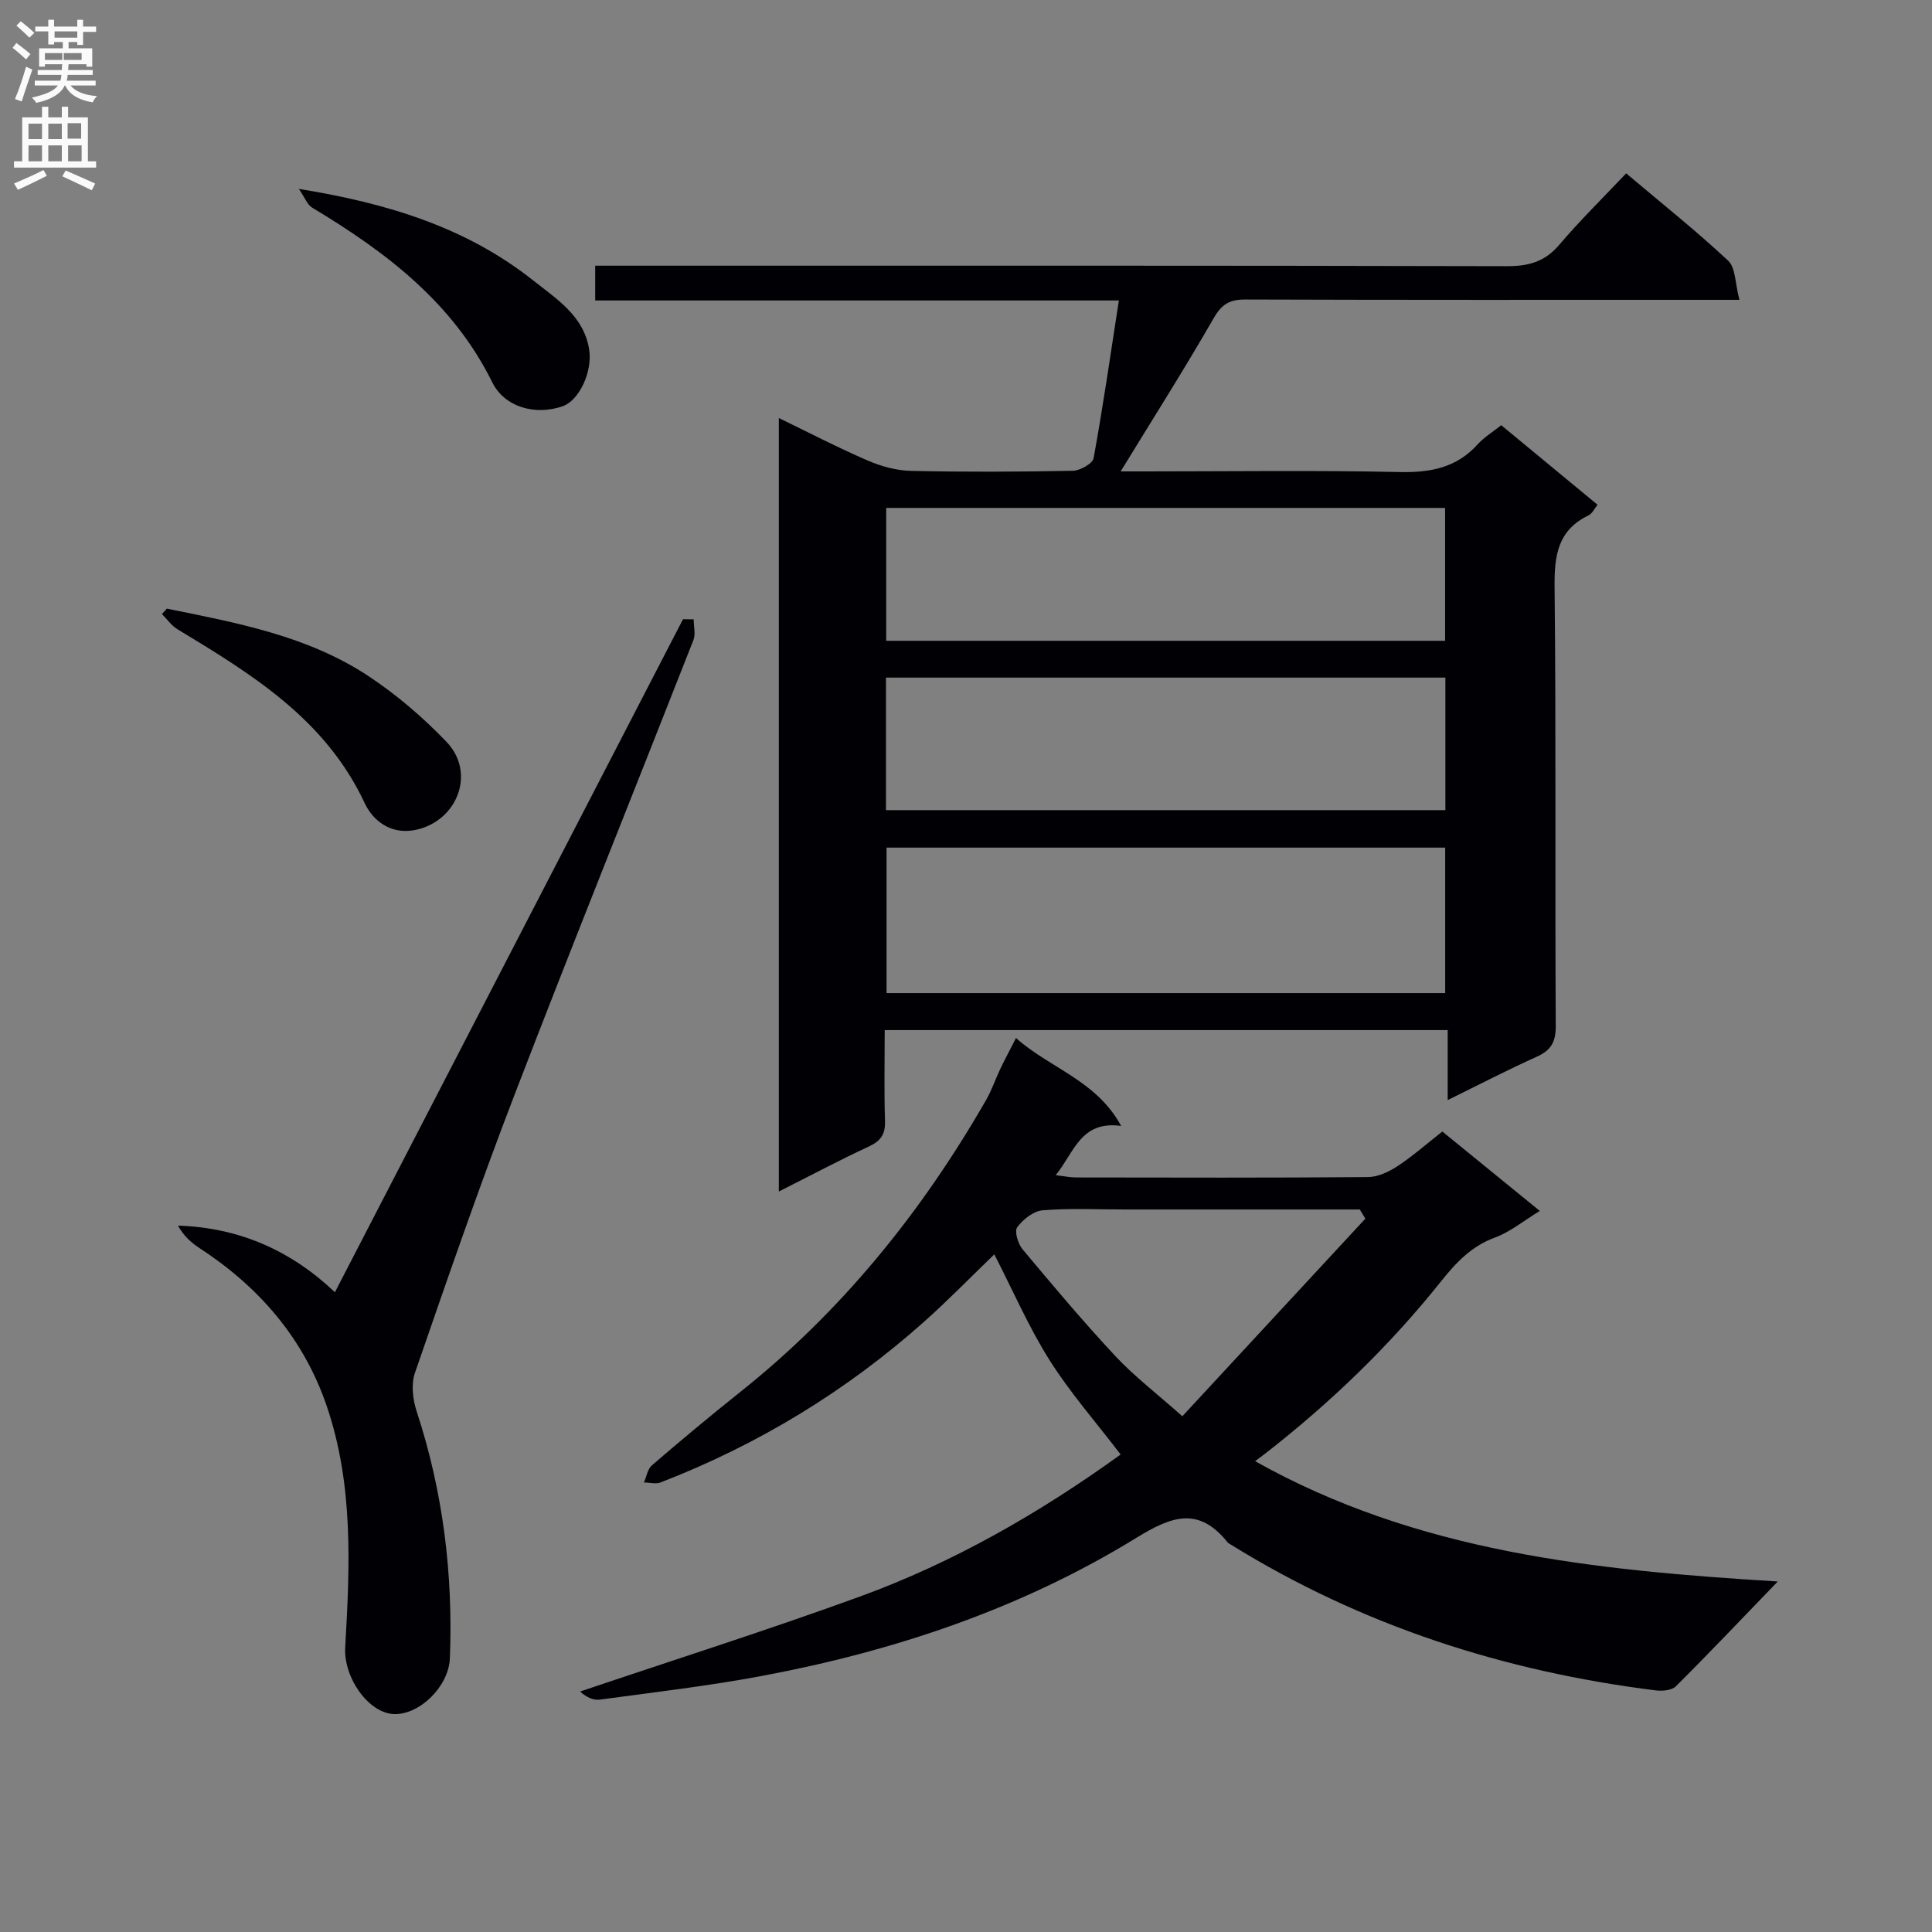 <svg enable-background="new 0 0 400 400" viewBox="0 0 400 400" xmlns="http://www.w3.org/2000/svg"><rect x="0" y="0" width="400" height="400" fill="#808080" stroke="none"/><g fill="#010105"><path d="m183.17 213.27c0 6.53-.14 12.66.06 18.78.09 2.73-.81 4.14-3.3 5.3-6.15 2.85-12.13 6.04-18.68 9.34 0-53.52 0-106.42 0-160.14 6.29 3.04 12.24 6.14 18.38 8.79 2.8 1.21 5.98 2.09 9.01 2.15 11.16.25 22.33.2 33.49-.02 1.5-.03 4.08-1.49 4.29-2.62 1.94-10.6 3.47-21.27 5.23-32.64-36.49 0-72.35 0-108.42 0 0-2.58 0-4.53 0-7.2h5.75c61 0 121.99-.05 182.99.1 4.49.01 7.86-.9 10.85-4.42 4.29-5.05 9.04-9.7 13.86-14.8 7.59 6.41 14.61 11.99 21.13 18.1 1.55 1.46 1.42 4.71 2.32 8.09-2.92 0-4.84 0-6.75 0-31.83 0-63.66.04-95.49-.07-3.21-.01-4.89.88-6.57 3.8-6.11 10.62-12.68 20.98-19.3 31.79h4.78c17.67 0 35.34-.25 52.99.13 6.38.14 11.75-.88 16.14-5.73 1.31-1.45 3.05-2.51 4.88-3.97 6.63 5.48 13.15 10.87 19.94 16.47-.66.82-1.09 1.83-1.84 2.19-6.36 3.06-7.12 8.27-7.05 14.77.32 30.33.07 60.66.24 90.99.02 3.39-1.06 5.05-4.01 6.37-5.87 2.64-11.59 5.61-18.36 8.94 0-5.31 0-9.81 0-14.49-39.11 0-77.41 0-116.56 0zm116.04-7.66c0-10.3 0-20.18 0-30.12-38.75 0-77.12 0-115.66 0v30.12zm-115.73-100.45v27.51h115.71c0-9.31 0-18.35 0-27.51-38.69 0-76.99 0-115.71 0zm-.05 62.57h115.82c0-9.27 0-18.33 0-27.44-38.74 0-77.16 0-115.82 0z"/><path d="m259.85 302.52c33.59 18.84 70.14 22.58 108.22 24.91-7.69 7.96-14.3 14.94-21.11 21.71-.85.84-2.8 1.01-4.15.84-31.38-3.92-60.87-13.41-87.87-30.12-.28-.17-.61-.33-.81-.58-5.98-7.38-11.48-5.42-18.84-.9-23.87 14.68-50.16 23.48-77.63 28.62-11.08 2.07-22.3 3.38-33.48 4.89-1.35.18-2.82-.52-4.07-1.68 19.32-6.52 38.77-12.69 57.92-19.66 19.45-7.08 37.28-17.36 53.99-29.41-5.07-6.64-10.44-12.75-14.73-19.55-4.31-6.83-7.54-14.33-11.43-21.89-4.8 4.62-9.48 9.44-14.49 13.91-16.16 14.41-34.4 25.49-54.59 33.31-1 .39-2.3.02-3.46.01.54-1.21.75-2.79 1.66-3.56 5.93-5.1 11.93-10.12 18.05-14.99 21.14-16.79 37.78-37.37 51.16-60.69 1.15-2.01 1.89-4.24 2.89-6.34.92-1.93 1.93-3.81 3.27-6.44 7.08 6.31 16.63 8.74 21.77 18.2-8.38-1.14-9.68 5.42-13.54 10.19 1.79.22 2.99.48 4.18.48 20.16.03 40.32.09 60.47-.08 2.07-.02 4.35-1.1 6.14-2.28 3.17-2.09 6.05-4.64 9.25-7.15 6.62 5.39 13.17 10.73 20.18 16.44-3.34 2.03-6.1 4.34-9.28 5.51-4.97 1.82-8.15 5.28-11.32 9.26-10.63 13.3-22.85 25.04-36.29 35.5-.54.42-1.08.81-2.06 1.54zm22.83-50.21c-.38-.63-.77-1.27-1.15-1.9-1.77 0-3.55 0-5.32 0-14.46 0-28.93 0-43.39 0-5.65 0-11.33-.29-16.95.17-1.9.15-4.06 1.88-5.27 3.51-.61.83.16 3.42 1.1 4.55 6.27 7.5 12.57 15 19.24 22.14 3.91 4.18 8.52 7.7 13.85 12.44 12.97-14.01 25.43-27.46 37.89-40.91z"/><path d="m143.62 128.23c0 1.44.43 3.06-.06 4.31-12.31 31.37-24.92 62.63-37.02 94.09-7.32 19.03-13.97 38.33-20.63 57.6-.82 2.36-.45 5.53.36 7.99 5.46 16.63 7.56 33.68 6.87 51.11-.23 5.83-6.25 11.72-11.55 11.55-5.28-.16-10.49-7.54-10.12-13.83.97-16.81 1.73-33.65-3.82-49.93-4.8-14.08-14.04-24.7-26.41-32.76-1.73-1.13-3.26-2.56-4.39-4.61 12.71.42 23.39 5.16 32.49 13.79 24.07-46.53 48.07-92.93 72.07-139.34.74.01 1.48.02 2.21.03z"/><path d="m34.54 126.01c14.46 2.93 29.08 5.62 41.66 13.91 5.88 3.88 11.38 8.59 16.26 13.69 6.1 6.39 2.27 16.28-6.26 18.18-5.37 1.19-9.08-2.04-10.69-5.5-8.12-17.38-23.36-26.7-38.78-36.02-1.24-.75-2.14-2.08-3.2-3.13.33-.38.67-.75 1.01-1.13z"/><path d="m61.87 39.11c18.56 2.99 34.77 8.05 48.52 18.95 4.82 3.82 10.51 7.36 11.59 14.3.73 4.69-2.13 10.54-5.42 11.72-5.67 2.02-12.08.25-14.64-4.92-8.18-16.56-22.07-27.03-37.34-36.2-.95-.59-1.42-1.98-2.71-3.85z"/></g><path d="m2.6 9.9.8-1c.9.7 1.9 1.4 2.9 2.3l-.9 1.1c-1.1-1-2-1.8-2.8-2.4zm.5 10.6c.9-2.1 1.6-4.3 2.3-6.7.4.2.8.4 1.3.6-.7 2.1-1.5 4.3-2.2 6.6zm.3-15.2.9-.9c1 .8 2 1.6 2.8 2.4l-1 1c-.9-.9-1.8-1.7-2.7-2.5zm12.6-1.2h1.2v1.4h2.7v1.1h-2.7v2.7h-1.2v-.6h-1.8v1.3h4.9v3.8h-1.2v-.5h-3.7c0 .4-.1.9-.1 1.2h5.1v1h-5.2c0 .5-.1.9-.2 1.2h6v1h-5.2c1.1 1.3 2.9 2 5.5 2.2-.4.4-.7.8-.9 1.3-2.9-.5-4.8-1.6-5.7-3.5h-.1c-.8 1.7-2.7 2.9-5.9 3.6-.2-.4-.6-.8-.9-1.1 2.8-.6 4.6-1.4 5.4-2.5h-4.8v-1h5.3c.1-.3.2-.7.2-1.2h-4.9v-1h5c0-.4 0-.8.1-1.2h-3.6v.5h-1.2v-3.8h4.9v-1.3h-1.8v.5h-1.2v-2.7h-2.7v-1h2.7v-1.4h1.2v1.4h4.8zm-6.7 8.3h3.6c0-.4 0-.9 0-1.4h-3.6zm1.9-4.6h4.8v-1.3h-4.7v1.3zm6.7 3.2h-4.7v1.4h3.7v-1.4z" fill="#fbfafa"/><path d="m8.7 22.1h1.3v2.2h2.8v-2.2h1.3v2.2h4.1v9.1h1.7v1.3h-17v-1.3h1.7v-9.1h4.1zm.3 13.1.7 1.2c-1.8.9-3.8 1.9-6 2.9-.2-.4-.5-.8-.8-1.3 2.3-1 4.4-1.9 6.1-2.8zm-3.1-6.4h2.8v-3.2h-2.8zm0 4.6h2.8v-3.3h-2.8zm4.1-4.6h2.8v-3.2h-2.8zm0 4.6h2.8v-3.3h-2.8zm3.6 1.9c2.1.9 4.1 1.8 6.1 2.7l-.7 1.4c-2.2-1.1-4.2-2-6.1-2.9zm3.2-9.8h-2.8v3.2h2.8v-3.1zm-2.7 7.9h2.8v-3.3h-2.8z" fill="#fbfafa"/></svg>